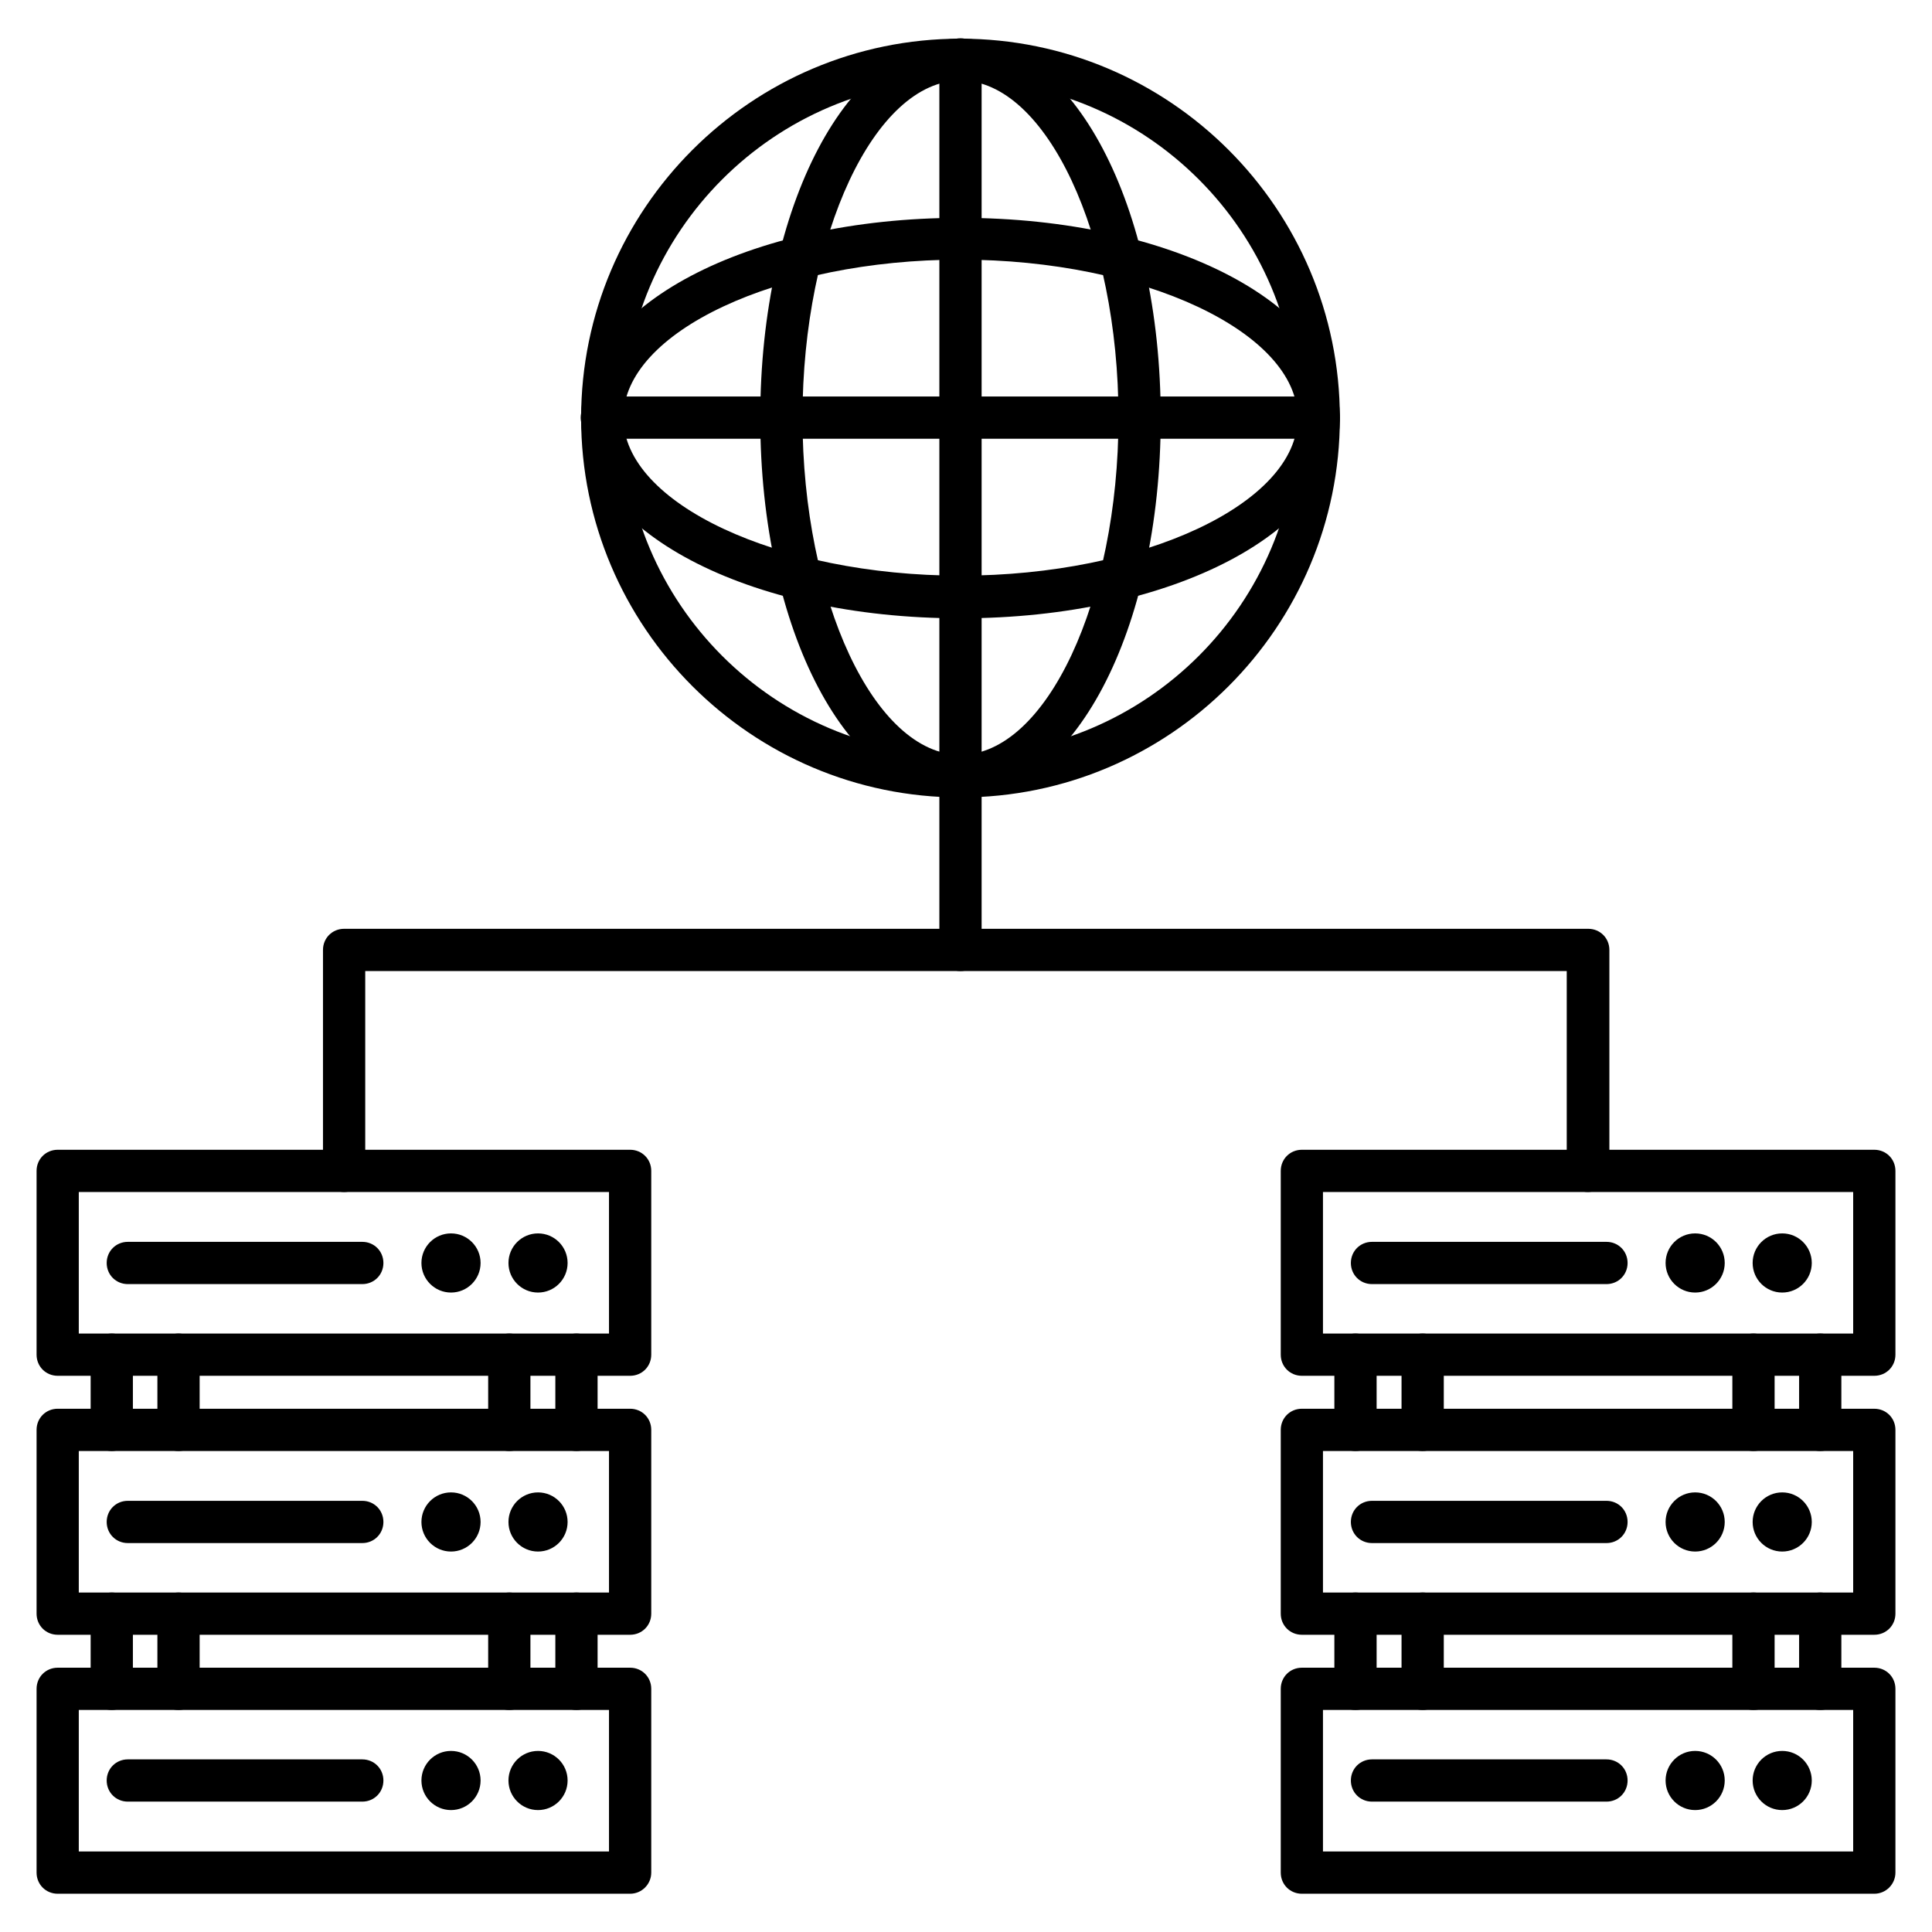 <?xml version="1.0" encoding="UTF-8"?>
<!-- Uploaded to: ICON Repo, www.iconrepo.com, Generator: ICON Repo Mixer Tools -->
<svg fill="#000000" width="800px" height="800px" version="1.1" viewBox="144 144 512 512" xmlns="http://www.w3.org/2000/svg">
 <g>
  <path d="m398.54 401.34c-3.137 0-5.598-2.465-5.598-5.598v-47.133c0-3.137 2.465-5.598 5.598-5.598 3.137 0 5.598 2.465 5.598 5.598v47.133c0 3.133-2.574 5.598-5.598 5.598z"/>
  <path d="m398.54 355.33c-55.418 0-100.54-45.117-100.54-100.54 0-55.418 45.117-100.54 100.54-100.54 55.418 0 100.54 45.117 100.54 100.54 0 55.418-45.121 100.54-100.54 100.54zm0-189.99c-49.262 0-89.344 40.082-89.344 89.344 0 49.262 40.082 89.344 89.344 89.344s89.344-40.082 89.344-89.344c0-49.262-40.082-89.344-89.344-89.344z"/>
  <path d="m398.54 355.33c-29.781 0-53.066-44.223-53.066-100.54 0-56.316 23.289-100.54 53.066-100.54 29.781 0 53.066 44.223 53.066 100.54 0 56.316-23.285 100.54-53.066 100.54zm0-189.99c-22.727 0-41.871 40.977-41.871 89.344 0 48.367 19.145 89.344 41.871 89.344 22.727 0 41.871-40.977 41.871-89.344 0-48.367-19.145-89.344-41.871-89.344z"/>
  <path d="m398.54 307.86c-56.426 0-100.54-23.289-100.54-53.066 0-29.781 44.223-53.066 100.54-53.066 56.316 0 100.54 23.289 100.54 53.066 0 29.781-44.223 53.066-100.54 53.066zm0-95.051c-48.477 0-89.344 19.145-89.344 41.871 0 22.727 40.977 41.871 89.344 41.871 48.367 0 89.344-19.145 89.344-41.871 0-22.613-40.977-41.871-89.344-41.871z"/>
  <path d="m493.48 260.27h-189.99c-3.137 0-5.598-2.465-5.598-5.598 0-3.137 2.465-5.598 5.598-5.598h189.99c3.137 0 5.598 2.465 5.598 5.598 0 3.137-2.465 5.598-5.598 5.598z"/>
  <path d="m398.54 355.33c-3.137 0-5.598-2.465-5.598-5.598v-189.99c0-3.137 2.465-5.598 5.598-5.598 3.137 0 5.598 2.465 5.598 5.598v189.99c0 3.023-2.574 5.598-5.598 5.598z"/>
  <path d="m310.99 508.6h-151.7c-3.137 0-5.598-2.465-5.598-5.598v-48.703c0-3.137 2.465-5.598 5.598-5.598h151.7c3.137 0 5.598 2.465 5.598 5.598v48.703c0 3.133-2.461 5.598-5.598 5.598zm-146.11-11.195h140.51v-37.504l-140.51-0.004z"/>
  <path d="m240.01 484.3h-62.137c-3.137 0-5.598-2.465-5.598-5.598 0-3.137 2.465-5.598 5.598-5.598h62.137c3.137 0 5.598 2.465 5.598 5.598 0 3.137-2.465 5.598-5.598 5.598z"/>
  <path d="m271.36 478.7c0 4.328-3.508 7.84-7.836 7.84-4.328 0-7.84-3.512-7.84-7.84s3.512-7.836 7.84-7.836c4.328 0 7.836 3.508 7.836 7.836"/>
  <path d="m294.42 478.7c0 4.328-3.508 7.84-7.836 7.84-4.328 0-7.836-3.512-7.836-7.84s3.508-7.836 7.836-7.836c4.328 0 7.836 3.508 7.836 7.836"/>
  <path d="m310.99 577.23h-151.7c-3.137 0-5.598-2.465-5.598-5.598v-48.703c0-3.137 2.465-5.598 5.598-5.598h151.7c3.137 0 5.598 2.465 5.598 5.598v48.703c0 3.137-2.461 5.598-5.598 5.598zm-146.11-11.195h140.51v-37.504h-140.51z"/>
  <path d="m240.01 552.93h-62.137c-3.137 0-5.598-2.465-5.598-5.598 0-3.137 2.465-5.598 5.598-5.598h62.137c3.137 0 5.598 2.465 5.598 5.598 0 3.133-2.465 5.598-5.598 5.598z"/>
  <path d="m271.36 547.34c0 4.328-3.508 7.836-7.836 7.836-4.328 0-7.84-3.508-7.84-7.836 0-4.328 3.512-7.84 7.84-7.84 4.328 0 7.836 3.512 7.836 7.84"/>
  <path d="m294.42 547.34c0 4.328-3.508 7.836-7.836 7.836-4.328 0-7.836-3.508-7.836-7.836 0-4.328 3.508-7.84 7.836-7.84 4.328 0 7.836 3.512 7.836 7.84"/>
  <path d="m310.99 645.86h-151.7c-3.137 0-5.598-2.465-5.598-5.598v-48.703c0-3.137 2.465-5.598 5.598-5.598h151.7c3.137 0 5.598 2.465 5.598 5.598v48.703c0 3.019-2.461 5.598-5.598 5.598zm-146.11-11.199h140.51v-37.504h-140.51z"/>
  <path d="m240.01 621.45h-62.137c-3.137 0-5.598-2.465-5.598-5.598 0-3.137 2.465-5.598 5.598-5.598h62.137c3.137 0 5.598 2.465 5.598 5.598 0 3.137-2.465 5.598-5.598 5.598z"/>
  <path d="m271.36 615.85c0 4.328-3.508 7.84-7.836 7.84-4.328 0-7.84-3.512-7.84-7.84 0-4.328 3.512-7.836 7.84-7.836 4.328 0 7.836 3.508 7.836 7.836"/>
  <path d="m294.42 615.85c0 4.328-3.508 7.84-7.836 7.84-4.328 0-7.836-3.512-7.836-7.84 0-4.328 3.508-7.836 7.836-7.836 4.328 0 7.836 3.508 7.836 7.836"/>
  <path d="m278.97 528.53c-3.137 0-5.598-2.465-5.598-5.598v-19.93c0-3.137 2.465-5.598 5.598-5.598 3.137 0 5.598 2.465 5.598 5.598v19.93c0 3.133-2.465 5.598-5.598 5.598z"/>
  <path d="m296.77 528.53c-3.137 0-5.598-2.465-5.598-5.598v-19.93c0-3.137 2.465-5.598 5.598-5.598 3.137 0 5.598 2.465 5.598 5.598v19.93c0 3.133-2.574 5.598-5.598 5.598z"/>
  <path d="m173.62 528.53c-3.137 0-5.598-2.465-5.598-5.598v-19.93c0-3.137 2.465-5.598 5.598-5.598 3.137 0 5.598 2.465 5.598 5.598v19.93c0 3.133-2.574 5.598-5.598 5.598z"/>
  <path d="m191.31 528.53c-3.137 0-5.598-2.465-5.598-5.598v-19.93c0-3.137 2.465-5.598 5.598-5.598 3.137 0 5.598 2.465 5.598 5.598v19.93c0 3.133-2.461 5.598-5.598 5.598z"/>
  <path d="m278.97 597.16c-3.137 0-5.598-2.465-5.598-5.598v-19.93c0-3.137 2.465-5.598 5.598-5.598 3.137 0 5.598 2.465 5.598 5.598v19.93c0 3.133-2.465 5.598-5.598 5.598z"/>
  <path d="m296.77 597.16c-3.137 0-5.598-2.465-5.598-5.598v-19.93c0-3.137 2.465-5.598 5.598-5.598 3.137 0 5.598 2.465 5.598 5.598v19.93c0 3.133-2.574 5.598-5.598 5.598z"/>
  <path d="m173.62 597.16c-3.137 0-5.598-2.465-5.598-5.598v-19.93c0-3.137 2.465-5.598 5.598-5.598 3.137 0 5.598 2.465 5.598 5.598v19.93c0 3.133-2.574 5.598-5.598 5.598z"/>
  <path d="m191.31 597.16c-3.137 0-5.598-2.465-5.598-5.598v-19.93c0-3.137 2.465-5.598 5.598-5.598 3.137 0 5.598 2.465 5.598 5.598v19.93c0 3.133-2.461 5.598-5.598 5.598z"/>
  <path d="m640.71 508.6h-151.7c-3.137 0-5.598-2.465-5.598-5.598v-48.703c0-3.137 2.465-5.598 5.598-5.598h151.7c3.137 0 5.598 2.465 5.598 5.598v48.703c0 3.133-2.461 5.598-5.598 5.598zm-146.11-11.195h140.51v-37.504l-140.51-0.004z"/>
  <path d="m569.73 484.3h-62.137c-3.137 0-5.598-2.465-5.598-5.598 0-3.137 2.465-5.598 5.598-5.598h62.137c3.137 0 5.598 2.465 5.598 5.598 0 3.137-2.465 5.598-5.598 5.598z"/>
  <path d="m601.07 478.7c0 4.328-3.508 7.84-7.836 7.84s-7.836-3.512-7.836-7.84 3.508-7.836 7.836-7.836 7.836 3.508 7.836 7.836"/>
  <path d="m624.14 478.7c0 4.328-3.508 7.84-7.836 7.84s-7.836-3.512-7.836-7.84 3.508-7.836 7.836-7.836 7.836 3.508 7.836 7.836"/>
  <path d="m640.71 577.23h-151.7c-3.137 0-5.598-2.465-5.598-5.598v-48.703c0-3.137 2.465-5.598 5.598-5.598l151.7 0.004c3.137 0 5.598 2.465 5.598 5.598v48.703c0 3.133-2.461 5.594-5.598 5.594zm-146.11-11.195h140.51v-37.504h-140.51z"/>
  <path d="m569.73 552.93h-62.137c-3.137 0-5.598-2.465-5.598-5.598 0-3.137 2.465-5.598 5.598-5.598h62.137c3.137 0 5.598 2.465 5.598 5.598 0 3.133-2.465 5.598-5.598 5.598z"/>
  <path d="m601.07 547.34c0 4.328-3.508 7.836-7.836 7.836s-7.836-3.508-7.836-7.836c0-4.328 3.508-7.84 7.836-7.84s7.836 3.512 7.836 7.84"/>
  <path d="m624.14 547.34c0 4.328-3.508 7.836-7.836 7.836s-7.836-3.508-7.836-7.836c0-4.328 3.508-7.84 7.836-7.84s7.836 3.512 7.836 7.84"/>
  <path d="m640.71 645.86h-151.7c-3.137 0-5.598-2.465-5.598-5.598v-48.703c0-3.137 2.465-5.598 5.598-5.598h151.7c3.137 0 5.598 2.465 5.598 5.598v48.703c0 3.019-2.461 5.598-5.598 5.598zm-146.11-11.199h140.51v-37.504h-140.51z"/>
  <path d="m569.73 621.45h-62.137c-3.137 0-5.598-2.465-5.598-5.598 0-3.137 2.465-5.598 5.598-5.598h62.137c3.137 0 5.598 2.465 5.598 5.598 0 3.137-2.465 5.598-5.598 5.598z"/>
  <path d="m601.07 615.85c0 4.328-3.508 7.84-7.836 7.84s-7.836-3.512-7.836-7.84c0-4.328 3.508-7.836 7.836-7.836s7.836 3.508 7.836 7.836"/>
  <path d="m624.14 615.85c0 4.328-3.508 7.84-7.836 7.84s-7.836-3.512-7.836-7.84c0-4.328 3.508-7.836 7.836-7.836s7.836 3.508 7.836 7.836"/>
  <path d="m608.69 528.53c-3.137 0-5.598-2.465-5.598-5.598v-19.93c0-3.137 2.465-5.598 5.598-5.598 3.137 0 5.598 2.465 5.598 5.598v19.93c0 3.133-2.461 5.598-5.598 5.598z"/>
  <path d="m626.38 528.53c-3.137 0-5.598-2.465-5.598-5.598v-19.93c0-3.137 2.465-5.598 5.598-5.598 3.137 0 5.598 2.465 5.598 5.598v19.93c0.004 3.133-2.461 5.598-5.598 5.598z"/>
  <path d="m503.22 528.53c-3.137 0-5.598-2.465-5.598-5.598v-19.93c0-3.137 2.465-5.598 5.598-5.598 3.137 0 5.598 2.465 5.598 5.598v19.93c0 3.133-2.461 5.598-5.598 5.598z"/>
  <path d="m521.02 528.53c-3.137 0-5.598-2.465-5.598-5.598v-19.93c0-3.137 2.465-5.598 5.598-5.598 3.137 0 5.598 2.465 5.598 5.598v19.93c0 3.133-2.574 5.598-5.598 5.598z"/>
  <path d="m608.69 597.16c-3.137 0-5.598-2.465-5.598-5.598v-19.93c0-3.137 2.465-5.598 5.598-5.598 3.137 0 5.598 2.465 5.598 5.598v19.93c0 3.133-2.461 5.598-5.598 5.598z"/>
  <path d="m626.38 597.16c-3.137 0-5.598-2.465-5.598-5.598v-19.93c0-3.137 2.465-5.598 5.598-5.598 3.137 0 5.598 2.465 5.598 5.598v19.93c0.004 3.133-2.461 5.598-5.598 5.598z"/>
  <path d="m503.22 597.16c-3.137 0-5.598-2.465-5.598-5.598v-19.93c0-3.137 2.465-5.598 5.598-5.598 3.137 0 5.598 2.465 5.598 5.598v19.93c0 3.133-2.461 5.598-5.598 5.598z"/>
  <path d="m521.02 597.16c-3.137 0-5.598-2.465-5.598-5.598v-19.93c0-3.137 2.465-5.598 5.598-5.598 3.137 0 5.598 2.465 5.598 5.598v19.93c0 3.133-2.574 5.598-5.598 5.598z"/>
  <path d="m564.8 459.89c-3.137 0-5.598-2.465-5.598-5.598v-52.957l-318.41 0.004v52.957c0 3.137-2.465 5.598-5.598 5.598-3.137 0-5.598-2.465-5.598-5.598v-58.555c0-3.137 2.465-5.598 5.598-5.598h329.71c3.137 0 5.598 2.465 5.598 5.598v58.555c-0.109 3.133-2.574 5.594-5.707 5.594z"/>
 </g>
</svg>